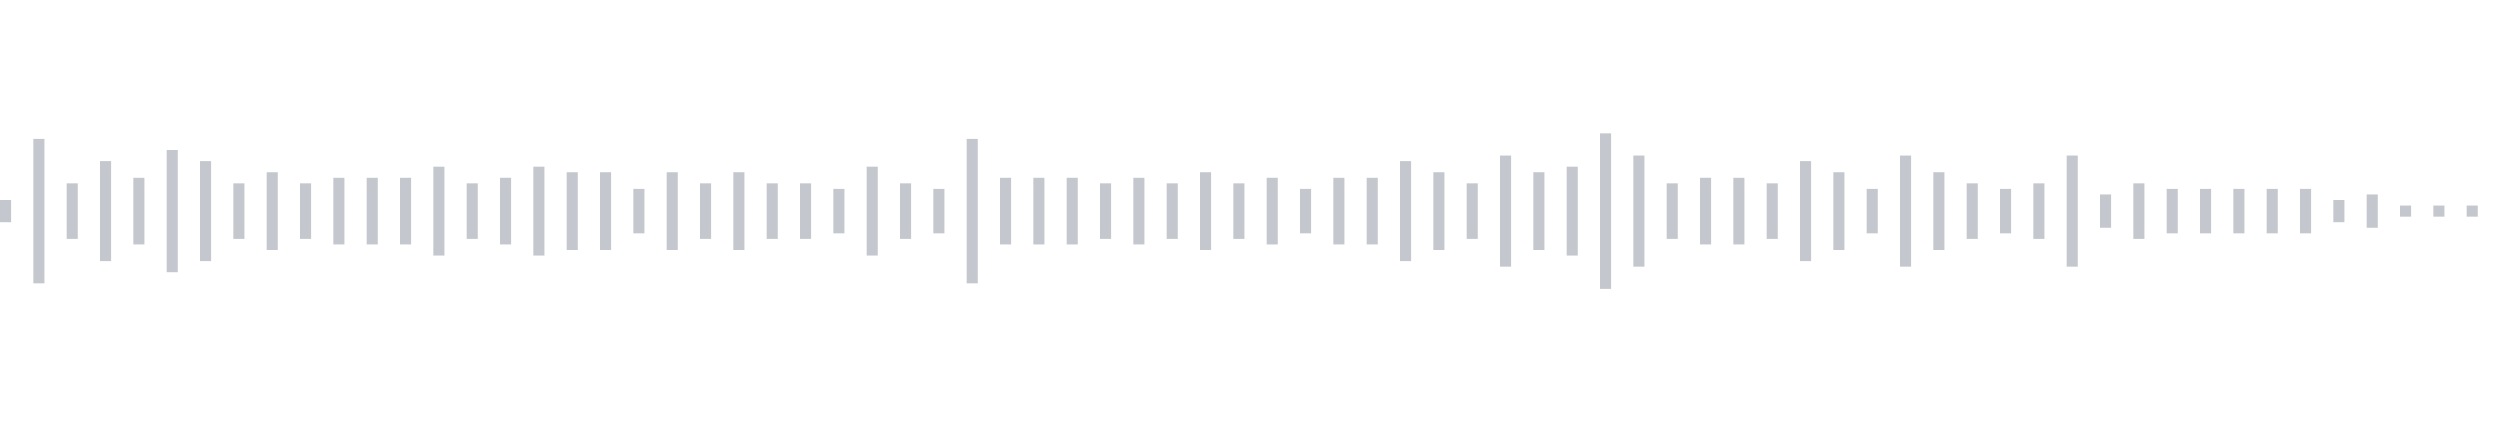 <svg xmlns="http://www.w3.org/2000/svg" xmlns:xlink="http://www.w3/org/1999/xlink" viewBox="0 0 225 38" preserveAspectRatio="none" width="100%" height="100%" fill="#C4C8CE"><g id="waveform-4f465752-aace-4a1c-8b2a-4e1aaa716e67"><rect x="0" y="18.0" width="1" height="2"/><rect x="3" y="12.5" width="1" height="13"/><rect x="6" y="16.5" width="1" height="5"/><rect x="9" y="14.5" width="1" height="9"/><rect x="12" y="16.0" width="1" height="6"/><rect x="15" y="13.5" width="1" height="11"/><rect x="18" y="14.5" width="1" height="9"/><rect x="21" y="16.5" width="1" height="5"/><rect x="24" y="15.5" width="1" height="7"/><rect x="27" y="16.5" width="1" height="5"/><rect x="30" y="16.0" width="1" height="6"/><rect x="33" y="16.0" width="1" height="6"/><rect x="36" y="16.0" width="1" height="6"/><rect x="39" y="15.0" width="1" height="8"/><rect x="42" y="16.5" width="1" height="5"/><rect x="45" y="16.0" width="1" height="6"/><rect x="48" y="15.0" width="1" height="8"/><rect x="51" y="15.5" width="1" height="7"/><rect x="54" y="15.5" width="1" height="7"/><rect x="57" y="17.0" width="1" height="4"/><rect x="60" y="15.5" width="1" height="7"/><rect x="63" y="16.5" width="1" height="5"/><rect x="66" y="15.5" width="1" height="7"/><rect x="69" y="16.5" width="1" height="5"/><rect x="72" y="16.5" width="1" height="5"/><rect x="75" y="17.0" width="1" height="4"/><rect x="78" y="15.0" width="1" height="8"/><rect x="81" y="16.5" width="1" height="5"/><rect x="84" y="17.0" width="1" height="4"/><rect x="87" y="12.5" width="1" height="13"/><rect x="90" y="16.0" width="1" height="6"/><rect x="93" y="16.0" width="1" height="6"/><rect x="96" y="16.0" width="1" height="6"/><rect x="99" y="16.5" width="1" height="5"/><rect x="102" y="16.0" width="1" height="6"/><rect x="105" y="16.5" width="1" height="5"/><rect x="108" y="15.5" width="1" height="7"/><rect x="111" y="16.5" width="1" height="5"/><rect x="114" y="16.0" width="1" height="6"/><rect x="117" y="17.0" width="1" height="4"/><rect x="120" y="16.0" width="1" height="6"/><rect x="123" y="16.0" width="1" height="6"/><rect x="126" y="14.5" width="1" height="9"/><rect x="129" y="15.5" width="1" height="7"/><rect x="132" y="16.5" width="1" height="5"/><rect x="135" y="14.0" width="1" height="10"/><rect x="138" y="15.5" width="1" height="7"/><rect x="141" y="15.0" width="1" height="8"/><rect x="144" y="12.0" width="1" height="14"/><rect x="147" y="14.0" width="1" height="10"/><rect x="150" y="16.5" width="1" height="5"/><rect x="153" y="16.0" width="1" height="6"/><rect x="156" y="16.0" width="1" height="6"/><rect x="159" y="16.5" width="1" height="5"/><rect x="162" y="14.5" width="1" height="9"/><rect x="165" y="15.5" width="1" height="7"/><rect x="168" y="17.0" width="1" height="4"/><rect x="171" y="14.0" width="1" height="10"/><rect x="174" y="15.5" width="1" height="7"/><rect x="177" y="16.5" width="1" height="5"/><rect x="180" y="17.0" width="1" height="4"/><rect x="183" y="16.5" width="1" height="5"/><rect x="186" y="14.0" width="1" height="10"/><rect x="189" y="17.5" width="1" height="3"/><rect x="192" y="16.5" width="1" height="5"/><rect x="195" y="17.0" width="1" height="4"/><rect x="198" y="17.0" width="1" height="4"/><rect x="201" y="17.0" width="1" height="4"/><rect x="204" y="17.0" width="1" height="4"/><rect x="207" y="17.0" width="1" height="4"/><rect x="210" y="18.0" width="1" height="2"/><rect x="213" y="17.5" width="1" height="3"/><rect x="216" y="18.5" width="1" height="1"/><rect x="219" y="18.5" width="1" height="1"/><rect x="222" y="18.5" width="1" height="1"/></g></svg>
